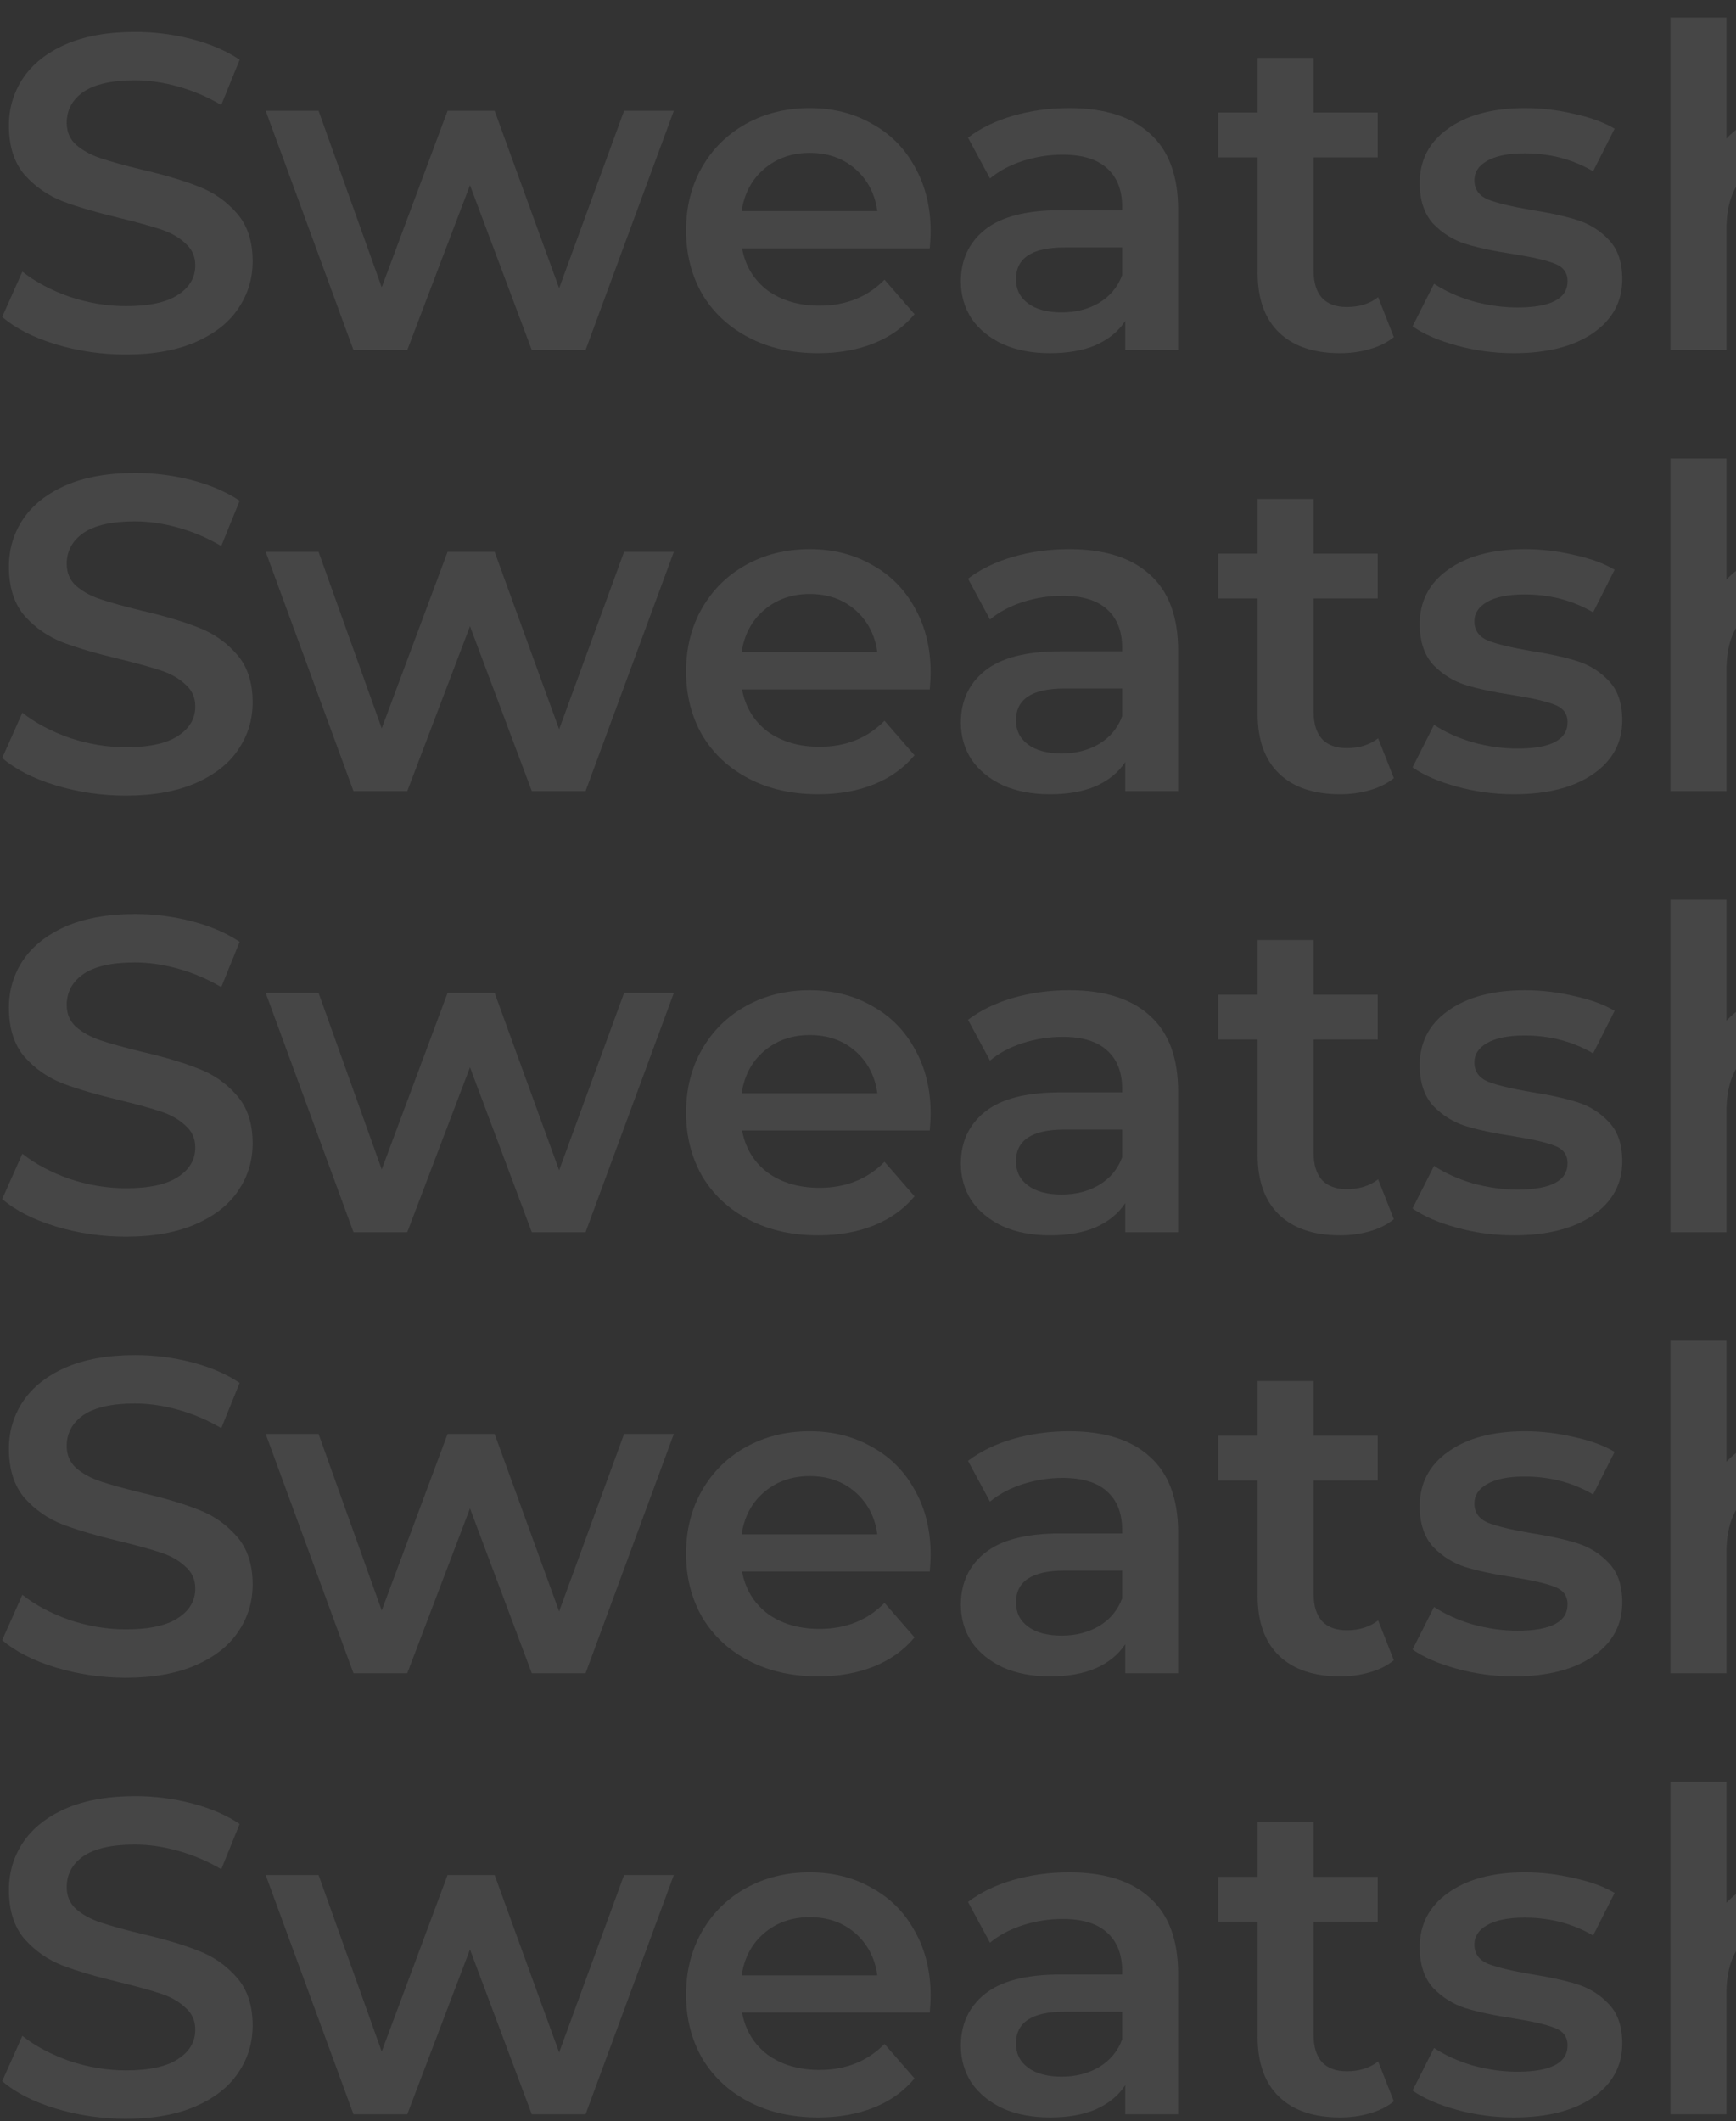<svg xmlns="http://www.w3.org/2000/svg" width="248" height="303" viewBox="0 0 248 303" fill="none"><rect x="0" y="0" width="248" height="303" fill="#333333" stroke="none"/><g opacity="0.1"><path d="M17.979 50.64C14.523 50.64 11.173 50.149 7.931 49.168C4.731 48.187 2.192 46.885 0.315 45.264L3.195 38.8C5.029 40.251 7.269 41.445 9.915 42.384C12.603 43.28 15.291 43.728 17.979 43.728C21.307 43.728 23.781 43.195 25.403 42.128C27.067 41.061 27.899 39.653 27.899 37.904C27.899 36.624 27.429 35.579 26.491 34.768C25.595 33.915 24.443 33.253 23.035 32.784C21.627 32.315 19.707 31.781 17.275 31.184C13.861 30.373 11.088 29.563 8.955 28.752C6.864 27.941 5.051 26.683 3.515 24.976C2.021 23.227 1.275 20.88 1.275 17.936C1.275 15.461 1.936 13.221 3.259 11.216C4.624 9.168 6.651 7.547 9.339 6.352C12.069 5.157 15.397 4.56 19.323 4.56C22.053 4.56 24.741 4.901 27.387 5.584C30.032 6.267 32.315 7.248 34.235 8.528L31.611 14.992C29.648 13.84 27.6 12.965 25.467 12.368C23.333 11.771 21.264 11.472 19.259 11.472C15.973 11.472 13.52 12.027 11.899 13.136C10.32 14.245 9.531 15.717 9.531 17.552C9.531 18.832 9.979 19.877 10.875 20.688C11.813 21.499 12.987 22.139 14.395 22.608C15.803 23.077 17.723 23.611 20.155 24.208C23.483 24.976 26.213 25.787 28.347 26.64C30.48 27.451 32.293 28.709 33.787 30.416C35.323 32.123 36.091 34.427 36.091 37.328C36.091 39.803 35.408 42.043 34.043 44.048C32.72 46.053 30.693 47.653 27.963 48.848C25.232 50.043 21.904 50.64 17.979 50.64Z" fill="#F8F8F8"></path><path d="M96.26 15.824L83.652 50H75.972L67.14 26.448L58.18 50H50.5L37.956 15.824L45.508 15.824L54.532 41.04L63.94 15.824H70.66L79.876 41.168L89.156 15.824L96.26 15.824Z" fill="#F8F8F8"></path><path d="M132.951 33.104C132.951 33.659 132.908 34.448 132.823 35.472L106.007 35.472C106.476 37.989 107.692 39.995 109.655 41.488C111.66 42.939 114.135 43.664 117.079 43.664C120.833 43.664 123.927 42.427 126.359 39.952L130.647 44.88C129.111 46.715 127.169 48.101 124.823 49.04C122.476 49.979 119.831 50.448 116.887 50.448C113.132 50.448 109.825 49.701 106.967 48.208C104.108 46.715 101.889 44.645 100.311 42C98.775 39.312 98.007 36.283 98.007 32.912C98.007 29.584 98.753 26.597 100.247 23.952C101.783 21.264 103.895 19.173 106.583 17.68C109.271 16.187 112.3 15.44 115.671 15.44C118.999 15.44 121.964 16.187 124.567 17.68C127.212 19.131 129.26 21.2 130.711 23.888C132.204 26.533 132.951 29.605 132.951 33.104ZM115.671 21.84C113.111 21.84 110.935 22.608 109.143 24.144C107.393 25.637 106.327 27.643 105.943 30.16L125.335 30.16C124.993 27.685 123.948 25.68 122.199 24.144C120.449 22.608 118.273 21.84 115.671 21.84Z" fill="#F8F8F8"></path><path d="M152.754 15.44C157.788 15.44 161.628 16.656 164.274 19.088C166.962 21.477 168.306 25.104 168.306 29.968V50H160.754V45.84C159.772 47.333 158.364 48.485 156.53 49.296C154.738 50.064 152.562 50.448 150.002 50.448C147.442 50.448 145.202 50.021 143.282 49.168C141.362 48.272 139.868 47.056 138.802 45.52C137.778 43.941 137.266 42.171 137.266 40.208C137.266 37.136 138.396 34.683 140.658 32.848C142.962 30.971 146.567 30.032 151.474 30.032H160.306V29.52C160.306 27.131 159.58 25.296 158.13 24.016C156.722 22.736 154.61 22.096 151.794 22.096C149.874 22.096 147.975 22.395 146.098 22.992C144.263 23.589 142.706 24.421 141.426 25.488L138.29 19.664C140.082 18.299 142.236 17.253 144.754 16.528C147.271 15.803 149.938 15.44 152.754 15.44ZM151.666 44.624C153.671 44.624 155.442 44.176 156.978 43.28C158.556 42.341 159.666 41.019 160.306 39.312V35.344L152.05 35.344C147.442 35.344 145.138 36.859 145.138 39.888C145.138 41.339 145.714 42.491 146.866 43.344C148.018 44.197 149.618 44.624 151.666 44.624Z" fill="#F8F8F8"></path><path d="M199.117 48.144C198.178 48.912 197.026 49.488 195.661 49.872C194.338 50.256 192.93 50.448 191.437 50.448C187.682 50.448 184.781 49.467 182.733 47.504C180.685 45.541 179.661 42.683 179.661 38.928V22.48H174.029V16.08H179.661V8.272L187.661 8.272V16.08L196.813 16.08V22.48L187.661 22.48V38.736C187.661 40.4 188.066 41.68 188.877 42.576C189.687 43.429 190.861 43.856 192.397 43.856C194.189 43.856 195.682 43.387 196.877 42.448L199.117 48.144Z" fill="#F8F8F8"></path><path d="M216.258 50.448C213.484 50.448 210.775 50.085 208.13 49.36C205.484 48.635 203.372 47.717 201.794 46.608L204.866 40.528C206.402 41.552 208.236 42.384 210.37 43.024C212.546 43.621 214.679 43.92 216.77 43.92C221.548 43.92 223.938 42.661 223.938 40.144C223.938 38.949 223.319 38.117 222.082 37.648C220.887 37.179 218.946 36.731 216.258 36.304C213.442 35.877 211.138 35.387 209.346 34.832C207.596 34.277 206.06 33.317 204.738 31.952C203.458 30.544 202.818 28.603 202.818 26.128C202.818 22.885 204.162 20.304 206.85 18.384C209.58 16.421 213.25 15.44 217.858 15.44C220.204 15.44 222.551 15.717 224.898 16.272C227.244 16.784 229.164 17.488 230.658 18.384L227.586 24.464C224.684 22.757 221.42 21.904 217.794 21.904C215.447 21.904 213.655 22.267 212.418 22.992C211.223 23.675 210.626 24.592 210.626 25.744C210.626 27.024 211.266 27.941 212.546 28.496C213.868 29.008 215.895 29.499 218.626 29.968C221.356 30.395 223.596 30.885 225.346 31.44C227.095 31.995 228.588 32.933 229.826 34.256C231.106 35.579 231.746 37.456 231.746 39.888C231.746 43.088 230.359 45.648 227.586 47.568C224.812 49.488 221.036 50.448 216.258 50.448Z" fill="#F8F8F8"></path><path d="M258.027 15.44C262.337 15.44 265.793 16.699 268.395 19.216C270.998 21.733 272.299 25.467 272.299 30.416V50H264.299V31.44C264.299 28.453 263.595 26.213 262.187 24.72C260.779 23.184 258.774 22.416 256.171 22.416C253.227 22.416 250.902 23.312 249.195 25.104C247.489 26.853 246.635 29.392 246.635 32.72V50L238.635 50V2.512L246.635 2.512V19.792C247.958 18.384 249.579 17.317 251.499 16.592C253.462 15.824 255.638 15.44 258.027 15.44Z" fill="#F8F8F8"></path><path d="M282.448 15.824H290.448V50L282.448 50V15.824ZM286.48 10.192C285.029 10.192 283.813 9.744 282.832 8.848C281.85 7.909 281.36 6.757 281.36 5.392C281.36 4.027 281.85 2.896 282.832 2C283.813 1.061 285.029 0.592 286.48 0.592C287.93 0.592 289.146 1.04 290.128 1.936C291.109 2.789 291.6 3.877 291.6 5.2C291.6 6.608 291.109 7.803 290.128 8.784C289.189 9.723 287.973 10.192 286.48 10.192Z" fill="#F8F8F8"></path><path d="M308.564 20.816C310.868 17.232 314.921 15.44 320.724 15.44V23.056C320.041 22.928 319.422 22.864 318.868 22.864C315.753 22.864 313.321 23.781 311.572 25.616C309.822 27.408 308.948 30.011 308.948 33.424V50H300.948V15.824L308.564 15.824V20.816Z" fill="#F8F8F8"></path><path d="M349.304 48.144C348.366 48.912 347.214 49.488 345.848 49.872C344.526 50.256 343.118 50.448 341.624 50.448C337.87 50.448 334.968 49.467 332.92 47.504C330.872 45.541 329.848 42.683 329.848 38.928V22.48H324.216V16.08L329.848 16.08V8.272H337.848V16.08H347V22.48L337.848 22.48V38.736C337.848 40.4 338.254 41.68 339.064 42.576C339.875 43.429 341.048 43.856 342.584 43.856C344.376 43.856 345.87 43.387 347.064 42.448L349.304 48.144Z" fill="#F8F8F8"></path><path d="M366.445 50.448C363.672 50.448 360.963 50.085 358.317 49.36C355.672 48.635 353.56 47.717 351.981 46.608L355.053 40.528C356.589 41.552 358.424 42.384 360.557 43.024C362.733 43.621 364.867 43.92 366.957 43.92C371.736 43.92 374.125 42.661 374.125 40.144C374.125 38.949 373.507 38.117 372.269 37.648C371.075 37.179 369.133 36.731 366.445 36.304C363.629 35.877 361.325 35.387 359.533 34.832C357.784 34.277 356.248 33.317 354.925 31.952C353.645 30.544 353.005 28.603 353.005 26.128C353.005 22.885 354.349 20.304 357.037 18.384C359.768 16.421 363.437 15.44 368.045 15.44C370.392 15.44 372.739 15.717 375.085 16.272C377.432 16.784 379.352 17.488 380.845 18.384L377.773 24.464C374.872 22.757 371.608 21.904 367.981 21.904C365.635 21.904 363.843 22.267 362.605 22.992C361.411 23.675 360.813 24.592 360.813 25.744C360.813 27.024 361.453 27.941 362.733 28.496C364.056 29.008 366.083 29.499 368.813 29.968C371.544 30.395 373.784 30.885 375.533 31.44C377.283 31.995 378.776 32.933 380.013 34.256C381.293 35.579 381.933 37.456 381.933 39.888C381.933 43.088 380.547 45.648 377.773 47.568C375 49.488 371.224 50.448 366.445 50.448Z" fill="#F8F8F8"></path></g><g opacity="0.1"><path d="M17.979 113.64C14.523 113.64 11.173 113.149 7.931 112.168C4.731 111.187 2.192 109.885 0.315 108.264L3.195 101.8C5.029 103.251 7.269 104.445 9.915 105.384C12.603 106.28 15.291 106.728 17.979 106.728C21.307 106.728 23.781 106.195 25.403 105.128C27.067 104.061 27.899 102.653 27.899 100.904C27.899 99.624 27.429 98.579 26.491 97.768C25.595 96.915 24.443 96.253 23.035 95.784C21.627 95.315 19.707 94.781 17.275 94.184C13.861 93.373 11.088 92.563 8.955 91.752C6.864 90.941 5.051 89.683 3.515 87.976C2.021 86.227 1.275 83.88 1.275 80.936C1.275 78.461 1.936 76.221 3.259 74.216C4.624 72.168 6.651 70.547 9.339 69.352C12.069 68.157 15.397 67.56 19.323 67.56C22.053 67.56 24.741 67.901 27.387 68.584C30.032 69.267 32.315 70.248 34.235 71.528L31.611 77.992C29.648 76.84 27.6 75.965 25.467 75.368C23.333 74.771 21.264 74.472 19.259 74.472C15.973 74.472 13.52 75.027 11.899 76.136C10.32 77.245 9.531 78.717 9.531 80.552C9.531 81.832 9.979 82.877 10.875 83.688C11.813 84.499 12.987 85.139 14.395 85.608C15.803 86.077 17.723 86.611 20.155 87.208C23.483 87.976 26.213 88.787 28.347 89.64C30.48 90.451 32.293 91.709 33.787 93.416C35.323 95.123 36.091 97.427 36.091 100.328C36.091 102.803 35.408 105.043 34.043 107.048C32.72 109.053 30.693 110.653 27.963 111.848C25.232 113.043 21.904 113.64 17.979 113.64Z" fill="#F8F8F8"></path><path d="M96.26 78.824L83.652 113H75.972L67.14 89.448L58.18 113H50.5L37.956 78.824H45.508L54.532 104.04L63.94 78.824H70.66L79.876 104.168L89.156 78.824H96.26Z" fill="#F8F8F8"></path><path d="M132.951 96.104C132.951 96.659 132.908 97.448 132.823 98.472L106.007 98.472C106.476 100.989 107.692 102.995 109.655 104.488C111.66 105.939 114.135 106.664 117.079 106.664C120.833 106.664 123.927 105.427 126.359 102.952L130.647 107.88C129.111 109.715 127.169 111.101 124.823 112.04C122.476 112.979 119.831 113.448 116.887 113.448C113.132 113.448 109.825 112.701 106.967 111.208C104.108 109.715 101.889 107.645 100.311 105C98.775 102.312 98.007 99.283 98.007 95.912C98.007 92.584 98.753 89.597 100.247 86.952C101.783 84.264 103.895 82.173 106.583 80.68C109.271 79.187 112.3 78.44 115.671 78.44C118.999 78.44 121.964 79.187 124.567 80.68C127.212 82.131 129.26 84.2 130.711 86.888C132.204 89.533 132.951 92.605 132.951 96.104ZM115.671 84.84C113.111 84.84 110.935 85.608 109.143 87.144C107.393 88.637 106.327 90.643 105.943 93.16L125.335 93.16C124.993 90.685 123.948 88.68 122.199 87.144C120.449 85.608 118.273 84.84 115.671 84.84Z" fill="#F8F8F8"></path><path d="M152.754 78.44C157.788 78.44 161.628 79.656 164.274 82.088C166.962 84.477 168.306 88.104 168.306 92.968V113H160.754V108.84C159.772 110.333 158.364 111.485 156.53 112.296C154.738 113.064 152.562 113.448 150.002 113.448C147.442 113.448 145.202 113.021 143.282 112.168C141.362 111.272 139.868 110.056 138.802 108.52C137.778 106.941 137.266 105.171 137.266 103.208C137.266 100.136 138.396 97.683 140.658 95.848C142.962 93.971 146.567 93.032 151.474 93.032H160.306V92.52C160.306 90.131 159.58 88.296 158.13 87.016C156.722 85.736 154.61 85.096 151.794 85.096C149.874 85.096 147.975 85.395 146.098 85.992C144.263 86.589 142.706 87.421 141.426 88.488L138.29 82.664C140.082 81.299 142.236 80.253 144.754 79.528C147.271 78.803 149.938 78.44 152.754 78.44ZM151.666 107.624C153.671 107.624 155.442 107.176 156.978 106.28C158.556 105.341 159.666 104.019 160.306 102.312V98.344H152.05C147.442 98.344 145.138 99.859 145.138 102.888C145.138 104.339 145.714 105.491 146.866 106.344C148.018 107.197 149.618 107.624 151.666 107.624Z" fill="#F8F8F8"></path><path d="M199.117 111.144C198.178 111.912 197.026 112.488 195.661 112.872C194.338 113.256 192.93 113.448 191.437 113.448C187.682 113.448 184.781 112.467 182.733 110.504C180.685 108.541 179.661 105.683 179.661 101.928V85.48H174.029V79.08H179.661V71.272H187.661V79.08H196.813V85.48H187.661V101.736C187.661 103.4 188.066 104.68 188.877 105.576C189.687 106.429 190.861 106.856 192.397 106.856C194.189 106.856 195.682 106.387 196.877 105.448L199.117 111.144Z" fill="#F8F8F8"></path><path d="M216.258 113.448C213.484 113.448 210.775 113.085 208.13 112.36C205.484 111.635 203.372 110.717 201.794 109.608L204.866 103.528C206.402 104.552 208.236 105.384 210.37 106.024C212.546 106.621 214.679 106.92 216.77 106.92C221.548 106.92 223.938 105.661 223.938 103.144C223.938 101.949 223.319 101.117 222.082 100.648C220.887 100.179 218.946 99.731 216.258 99.304C213.442 98.877 211.138 98.387 209.346 97.832C207.596 97.277 206.06 96.317 204.738 94.952C203.458 93.544 202.818 91.603 202.818 89.128C202.818 85.885 204.162 83.304 206.85 81.384C209.58 79.421 213.25 78.44 217.858 78.44C220.204 78.44 222.551 78.717 224.898 79.272C227.244 79.784 229.164 80.488 230.658 81.384L227.586 87.464C224.684 85.757 221.42 84.904 217.794 84.904C215.447 84.904 213.655 85.267 212.418 85.992C211.223 86.675 210.626 87.592 210.626 88.744C210.626 90.024 211.266 90.941 212.546 91.496C213.868 92.008 215.895 92.499 218.626 92.968C221.356 93.395 223.596 93.885 225.346 94.44C227.095 94.995 228.588 95.933 229.826 97.256C231.106 98.579 231.746 100.456 231.746 102.888C231.746 106.088 230.359 108.648 227.586 110.568C224.812 112.488 221.036 113.448 216.258 113.448Z" fill="#F8F8F8"></path><path d="M258.027 78.44C262.337 78.44 265.793 79.699 268.395 82.216C270.998 84.733 272.299 88.467 272.299 93.416V113H264.299V94.44C264.299 91.453 263.595 89.213 262.187 87.72C260.779 86.184 258.774 85.416 256.171 85.416C253.227 85.416 250.902 86.312 249.195 88.104C247.489 89.853 246.635 92.392 246.635 95.72V113L238.635 113V65.512H246.635V82.792C247.958 81.384 249.579 80.317 251.499 79.592C253.462 78.824 255.638 78.44 258.027 78.44Z" fill="#F8F8F8"></path><path d="M282.448 78.824H290.448V113L282.448 113V78.824ZM286.48 73.192C285.029 73.192 283.813 72.744 282.832 71.848C281.85 70.909 281.36 69.757 281.36 68.392C281.36 67.027 281.85 65.896 282.832 65C283.813 64.061 285.029 63.592 286.48 63.592C287.93 63.592 289.146 64.04 290.128 64.936C291.109 65.789 291.6 66.877 291.6 68.2C291.6 69.608 291.109 70.803 290.128 71.784C289.189 72.723 287.973 73.192 286.48 73.192Z" fill="#F8F8F8"></path><path d="M308.564 83.816C310.868 80.232 314.921 78.44 320.724 78.44V86.056C320.041 85.928 319.422 85.864 318.868 85.864C315.753 85.864 313.321 86.781 311.572 88.616C309.822 90.408 308.948 93.011 308.948 96.424V113H300.948V78.824L308.564 78.824V83.816Z" fill="#F8F8F8"></path><path d="M349.304 111.144C348.366 111.912 347.214 112.488 345.848 112.872C344.526 113.256 343.118 113.448 341.624 113.448C337.87 113.448 334.968 112.467 332.92 110.504C330.872 108.541 329.848 105.683 329.848 101.928V85.48H324.216V79.08H329.848V71.272H337.848V79.08H347V85.48H337.848V101.736C337.848 103.4 338.254 104.68 339.064 105.576C339.875 106.429 341.048 106.856 342.584 106.856C344.376 106.856 345.87 106.387 347.064 105.448L349.304 111.144Z" fill="#F8F8F8"></path><path d="M366.445 113.448C363.672 113.448 360.963 113.085 358.317 112.36C355.672 111.635 353.56 110.717 351.981 109.608L355.053 103.528C356.589 104.552 358.424 105.384 360.557 106.024C362.733 106.621 364.867 106.92 366.957 106.92C371.736 106.92 374.125 105.661 374.125 103.144C374.125 101.949 373.507 101.117 372.269 100.648C371.075 100.179 369.133 99.731 366.445 99.304C363.629 98.877 361.325 98.387 359.533 97.832C357.784 97.277 356.248 96.317 354.925 94.952C353.645 93.544 353.005 91.603 353.005 89.128C353.005 85.885 354.349 83.304 357.037 81.384C359.768 79.421 363.437 78.44 368.045 78.44C370.392 78.44 372.739 78.717 375.085 79.272C377.432 79.784 379.352 80.488 380.845 81.384L377.773 87.464C374.872 85.757 371.608 84.904 367.981 84.904C365.635 84.904 363.843 85.267 362.605 85.992C361.411 86.675 360.813 87.592 360.813 88.744C360.813 90.024 361.453 90.941 362.733 91.496C364.056 92.008 366.083 92.499 368.813 92.968C371.544 93.395 373.784 93.885 375.533 94.44C377.283 94.995 378.776 95.933 380.013 97.256C381.293 98.579 381.933 100.456 381.933 102.888C381.933 106.088 380.547 108.648 377.773 110.568C375 112.488 371.224 113.448 366.445 113.448Z" fill="#F8F8F8"></path></g><g opacity="0.1"><path d="M17.979 176.64C14.523 176.64 11.173 176.149 7.931 175.168C4.731 174.187 2.192 172.885 0.315 171.264L3.195 164.8C5.029 166.251 7.269 167.445 9.915 168.384C12.603 169.28 15.291 169.728 17.979 169.728C21.307 169.728 23.781 169.195 25.403 168.128C27.067 167.061 27.899 165.653 27.899 163.904C27.899 162.624 27.429 161.579 26.491 160.768C25.595 159.915 24.443 159.253 23.035 158.784C21.627 158.315 19.707 157.781 17.275 157.184C13.861 156.373 11.088 155.563 8.955 154.752C6.864 153.941 5.051 152.683 3.515 150.976C2.021 149.227 1.275 146.88 1.275 143.936C1.275 141.461 1.936 139.221 3.259 137.216C4.624 135.168 6.651 133.547 9.339 132.352C12.069 131.157 15.397 130.56 19.323 130.56C22.053 130.56 24.741 130.901 27.387 131.584C30.032 132.267 32.315 133.248 34.235 134.528L31.611 140.992C29.648 139.84 27.6 138.965 25.467 138.368C23.333 137.771 21.264 137.472 19.259 137.472C15.973 137.472 13.52 138.027 11.899 139.136C10.32 140.245 9.531 141.717 9.531 143.552C9.531 144.832 9.979 145.877 10.875 146.688C11.813 147.499 12.987 148.139 14.395 148.608C15.803 149.077 17.723 149.611 20.155 150.208C23.483 150.976 26.213 151.787 28.347 152.64C30.48 153.451 32.293 154.709 33.787 156.416C35.323 158.123 36.091 160.427 36.091 163.328C36.091 165.803 35.408 168.043 34.043 170.048C32.72 172.053 30.693 173.653 27.963 174.848C25.232 176.043 21.904 176.64 17.979 176.64Z" fill="#F8F8F8"></path><path d="M96.26 141.824L83.652 176H75.972L67.14 152.448L58.18 176H50.5L37.956 141.824H45.508L54.532 167.04L63.94 141.824H70.66L79.876 167.168L89.156 141.824L96.26 141.824Z" fill="#F8F8F8"></path><path d="M132.951 159.104C132.951 159.659 132.908 160.448 132.823 161.472L106.007 161.472C106.476 163.989 107.692 165.995 109.655 167.488C111.66 168.939 114.135 169.664 117.079 169.664C120.833 169.664 123.927 168.427 126.359 165.952L130.647 170.88C129.111 172.715 127.169 174.101 124.823 175.04C122.476 175.979 119.831 176.448 116.887 176.448C113.132 176.448 109.825 175.701 106.967 174.208C104.108 172.715 101.889 170.645 100.311 168C98.775 165.312 98.007 162.283 98.007 158.912C98.007 155.584 98.753 152.597 100.247 149.952C101.783 147.264 103.895 145.173 106.583 143.68C109.271 142.187 112.3 141.44 115.671 141.44C118.999 141.44 121.964 142.187 124.567 143.68C127.212 145.131 129.26 147.2 130.711 149.888C132.204 152.533 132.951 155.605 132.951 159.104ZM115.671 147.84C113.111 147.84 110.935 148.608 109.143 150.144C107.393 151.637 106.327 153.643 105.943 156.16H125.335C124.993 153.685 123.948 151.68 122.199 150.144C120.449 148.608 118.273 147.84 115.671 147.84Z" fill="#F8F8F8"></path><path d="M152.754 141.44C157.788 141.44 161.628 142.656 164.274 145.088C166.962 147.477 168.306 151.104 168.306 155.968V176H160.754V171.84C159.772 173.333 158.364 174.485 156.53 175.296C154.738 176.064 152.562 176.448 150.002 176.448C147.442 176.448 145.202 176.021 143.282 175.168C141.362 174.272 139.868 173.056 138.802 171.52C137.778 169.941 137.266 168.171 137.266 166.208C137.266 163.136 138.396 160.683 140.658 158.848C142.962 156.971 146.567 156.032 151.474 156.032H160.306V155.52C160.306 153.131 159.58 151.296 158.13 150.016C156.722 148.736 154.61 148.096 151.794 148.096C149.874 148.096 147.975 148.395 146.098 148.992C144.263 149.589 142.706 150.421 141.426 151.488L138.29 145.664C140.082 144.299 142.236 143.253 144.754 142.528C147.271 141.803 149.938 141.44 152.754 141.44ZM151.666 170.624C153.671 170.624 155.442 170.176 156.978 169.28C158.556 168.341 159.666 167.019 160.306 165.312V161.344H152.05C147.442 161.344 145.138 162.859 145.138 165.888C145.138 167.339 145.714 168.491 146.866 169.344C148.018 170.197 149.618 170.624 151.666 170.624Z" fill="#F8F8F8"></path><path d="M199.117 174.144C198.178 174.912 197.026 175.488 195.661 175.872C194.338 176.256 192.93 176.448 191.437 176.448C187.682 176.448 184.781 175.467 182.733 173.504C180.685 171.541 179.661 168.683 179.661 164.928V148.48H174.029V142.08H179.661V134.272H187.661V142.08H196.813V148.48H187.661V164.736C187.661 166.4 188.066 167.68 188.877 168.576C189.687 169.429 190.861 169.856 192.397 169.856C194.189 169.856 195.682 169.387 196.877 168.448L199.117 174.144Z" fill="#F8F8F8"></path><path d="M216.258 176.448C213.484 176.448 210.775 176.085 208.13 175.36C205.484 174.635 203.372 173.717 201.794 172.608L204.866 166.528C206.402 167.552 208.236 168.384 210.37 169.024C212.546 169.621 214.679 169.92 216.77 169.92C221.548 169.92 223.938 168.661 223.938 166.144C223.938 164.949 223.319 164.117 222.082 163.648C220.887 163.179 218.946 162.731 216.258 162.304C213.442 161.877 211.138 161.387 209.346 160.832C207.596 160.277 206.06 159.317 204.738 157.952C203.458 156.544 202.818 154.603 202.818 152.128C202.818 148.885 204.162 146.304 206.85 144.384C209.58 142.421 213.25 141.44 217.858 141.44C220.204 141.44 222.551 141.717 224.898 142.272C227.244 142.784 229.164 143.488 230.658 144.384L227.586 150.464C224.684 148.757 221.42 147.904 217.794 147.904C215.447 147.904 213.655 148.267 212.418 148.992C211.223 149.675 210.626 150.592 210.626 151.744C210.626 153.024 211.266 153.941 212.546 154.496C213.868 155.008 215.895 155.499 218.626 155.968C221.356 156.395 223.596 156.885 225.346 157.44C227.095 157.995 228.588 158.933 229.826 160.256C231.106 161.579 231.746 163.456 231.746 165.888C231.746 169.088 230.359 171.648 227.586 173.568C224.812 175.488 221.036 176.448 216.258 176.448Z" fill="#F8F8F8"></path><path d="M258.027 141.44C262.337 141.44 265.793 142.699 268.395 145.216C270.998 147.733 272.299 151.467 272.299 156.416V176H264.299V157.44C264.299 154.453 263.595 152.213 262.187 150.72C260.779 149.184 258.774 148.416 256.171 148.416C253.227 148.416 250.902 149.312 249.195 151.104C247.489 152.853 246.635 155.392 246.635 158.72V176L238.635 176V128.512H246.635V145.792C247.958 144.384 249.579 143.317 251.499 142.592C253.462 141.824 255.638 141.44 258.027 141.44Z" fill="#F8F8F8"></path><path d="M282.448 141.824H290.448V176H282.448V141.824ZM286.48 136.192C285.029 136.192 283.813 135.744 282.832 134.848C281.85 133.909 281.36 132.757 281.36 131.392C281.36 130.027 281.85 128.896 282.832 128C283.813 127.061 285.029 126.592 286.48 126.592C287.93 126.592 289.146 127.04 290.128 127.936C291.109 128.789 291.6 129.877 291.6 131.2C291.6 132.608 291.109 133.803 290.128 134.784C289.189 135.723 287.973 136.192 286.48 136.192Z" fill="#F8F8F8"></path><path d="M308.564 146.816C310.868 143.232 314.921 141.44 320.724 141.44V149.056C320.041 148.928 319.422 148.864 318.868 148.864C315.753 148.864 313.321 149.781 311.572 151.616C309.822 153.408 308.948 156.011 308.948 159.424V176H300.948V141.824H308.564V146.816Z" fill="#F8F8F8"></path><path d="M349.304 174.144C348.366 174.912 347.214 175.488 345.848 175.872C344.526 176.256 343.118 176.448 341.624 176.448C337.87 176.448 334.968 175.467 332.92 173.504C330.872 171.541 329.848 168.683 329.848 164.928V148.48H324.216V142.08H329.848V134.272H337.848V142.08H347V148.48H337.848V164.736C337.848 166.4 338.254 167.68 339.064 168.576C339.875 169.429 341.048 169.856 342.584 169.856C344.376 169.856 345.87 169.387 347.064 168.448L349.304 174.144Z" fill="#F8F8F8"></path><path d="M366.445 176.448C363.672 176.448 360.963 176.085 358.317 175.36C355.672 174.635 353.56 173.717 351.981 172.608L355.053 166.528C356.589 167.552 358.424 168.384 360.557 169.024C362.733 169.621 364.867 169.92 366.957 169.92C371.736 169.92 374.125 168.661 374.125 166.144C374.125 164.949 373.507 164.117 372.269 163.648C371.075 163.179 369.133 162.731 366.445 162.304C363.629 161.877 361.325 161.387 359.533 160.832C357.784 160.277 356.248 159.317 354.925 157.952C353.645 156.544 353.005 154.603 353.005 152.128C353.005 148.885 354.349 146.304 357.037 144.384C359.768 142.421 363.437 141.44 368.045 141.44C370.392 141.44 372.739 141.717 375.085 142.272C377.432 142.784 379.352 143.488 380.845 144.384L377.773 150.464C374.872 148.757 371.608 147.904 367.981 147.904C365.635 147.904 363.843 148.267 362.605 148.992C361.411 149.675 360.813 150.592 360.813 151.744C360.813 153.024 361.453 153.941 362.733 154.496C364.056 155.008 366.083 155.499 368.813 155.968C371.544 156.395 373.784 156.885 375.533 157.44C377.283 157.995 378.776 158.933 380.013 160.256C381.293 161.579 381.933 163.456 381.933 165.888C381.933 169.088 380.547 171.648 377.773 173.568C375 175.488 371.224 176.448 366.445 176.448Z" fill="#F8F8F8"></path></g><g opacity="0.1"><path d="M17.979 239.64C14.523 239.64 11.173 239.149 7.931 238.168C4.731 237.187 2.192 235.885 0.315 234.264L3.195 227.8C5.029 229.251 7.269 230.445 9.915 231.384C12.603 232.28 15.291 232.728 17.979 232.728C21.307 232.728 23.781 232.195 25.403 231.128C27.067 230.061 27.899 228.653 27.899 226.904C27.899 225.624 27.429 224.579 26.491 223.768C25.595 222.915 24.443 222.253 23.035 221.784C21.627 221.315 19.707 220.781 17.275 220.184C13.861 219.373 11.088 218.563 8.955 217.752C6.864 216.941 5.051 215.683 3.515 213.976C2.021 212.227 1.275 209.88 1.275 206.936C1.275 204.461 1.936 202.221 3.259 200.216C4.624 198.168 6.651 196.547 9.339 195.352C12.069 194.157 15.397 193.56 19.323 193.56C22.053 193.56 24.741 193.901 27.387 194.584C30.032 195.267 32.315 196.248 34.235 197.528L31.611 203.992C29.648 202.84 27.6 201.965 25.467 201.368C23.333 200.771 21.264 200.472 19.259 200.472C15.973 200.472 13.52 201.027 11.899 202.136C10.32 203.245 9.531 204.717 9.531 206.552C9.531 207.832 9.979 208.877 10.875 209.688C11.813 210.499 12.987 211.139 14.395 211.608C15.803 212.077 17.723 212.611 20.155 213.208C23.483 213.976 26.213 214.787 28.347 215.64C30.48 216.451 32.293 217.709 33.787 219.416C35.323 221.123 36.091 223.427 36.091 226.328C36.091 228.803 35.408 231.043 34.043 233.048C32.72 235.053 30.693 236.653 27.963 237.848C25.232 239.043 21.904 239.64 17.979 239.64Z" fill="#F8F8F8"></path><path d="M96.26 204.824L83.652 239H75.972L67.14 215.448L58.18 239H50.5L37.956 204.824H45.508L54.532 230.04L63.94 204.824H70.66L79.876 230.168L89.156 204.824L96.26 204.824Z" fill="#F8F8F8"></path><path d="M132.951 222.104C132.951 222.659 132.908 223.448 132.823 224.472L106.007 224.472C106.476 226.989 107.692 228.995 109.655 230.488C111.66 231.939 114.135 232.664 117.079 232.664C120.833 232.664 123.927 231.427 126.359 228.952L130.647 233.88C129.111 235.715 127.169 237.101 124.823 238.04C122.476 238.979 119.831 239.448 116.887 239.448C113.132 239.448 109.825 238.701 106.967 237.208C104.108 235.715 101.889 233.645 100.311 231C98.775 228.312 98.007 225.283 98.007 221.912C98.007 218.584 98.753 215.597 100.247 212.952C101.783 210.264 103.895 208.173 106.583 206.68C109.271 205.187 112.3 204.44 115.671 204.44C118.999 204.44 121.964 205.187 124.567 206.68C127.212 208.131 129.26 210.2 130.711 212.888C132.204 215.533 132.951 218.605 132.951 222.104ZM115.671 210.84C113.111 210.84 110.935 211.608 109.143 213.144C107.393 214.637 106.327 216.643 105.943 219.16H125.335C124.993 216.685 123.948 214.68 122.199 213.144C120.449 211.608 118.273 210.84 115.671 210.84Z" fill="#F8F8F8"></path><path d="M152.754 204.44C157.788 204.44 161.628 205.656 164.274 208.088C166.962 210.477 168.306 214.104 168.306 218.968V239H160.754V234.84C159.772 236.333 158.364 237.485 156.53 238.296C154.738 239.064 152.562 239.448 150.002 239.448C147.442 239.448 145.202 239.021 143.282 238.168C141.362 237.272 139.868 236.056 138.802 234.52C137.778 232.941 137.266 231.171 137.266 229.208C137.266 226.136 138.396 223.683 140.658 221.848C142.962 219.971 146.567 219.032 151.474 219.032H160.306V218.52C160.306 216.131 159.58 214.296 158.13 213.016C156.722 211.736 154.61 211.096 151.794 211.096C149.874 211.096 147.975 211.395 146.098 211.992C144.263 212.589 142.706 213.421 141.426 214.488L138.29 208.664C140.082 207.299 142.236 206.253 144.754 205.528C147.271 204.803 149.938 204.44 152.754 204.44ZM151.666 233.624C153.671 233.624 155.442 233.176 156.978 232.28C158.556 231.341 159.666 230.019 160.306 228.312V224.344H152.05C147.442 224.344 145.138 225.859 145.138 228.888C145.138 230.339 145.714 231.491 146.866 232.344C148.018 233.197 149.618 233.624 151.666 233.624Z" fill="#F8F8F8"></path><path d="M199.117 237.144C198.178 237.912 197.026 238.488 195.661 238.872C194.338 239.256 192.93 239.448 191.437 239.448C187.682 239.448 184.781 238.467 182.733 236.504C180.685 234.541 179.661 231.683 179.661 227.928V211.48H174.029V205.08H179.661V197.272H187.661V205.08H196.813V211.48H187.661V227.736C187.661 229.4 188.066 230.68 188.877 231.576C189.687 232.429 190.861 232.856 192.397 232.856C194.189 232.856 195.682 232.387 196.877 231.448L199.117 237.144Z" fill="#F8F8F8"></path><path d="M216.258 239.448C213.484 239.448 210.775 239.085 208.13 238.36C205.484 237.635 203.372 236.717 201.794 235.608L204.866 229.528C206.402 230.552 208.236 231.384 210.37 232.024C212.546 232.621 214.679 232.92 216.77 232.92C221.548 232.92 223.938 231.661 223.938 229.144C223.938 227.949 223.319 227.117 222.082 226.648C220.887 226.179 218.946 225.731 216.258 225.304C213.442 224.877 211.138 224.387 209.346 223.832C207.596 223.277 206.06 222.317 204.738 220.952C203.458 219.544 202.818 217.603 202.818 215.128C202.818 211.885 204.162 209.304 206.85 207.384C209.58 205.421 213.25 204.44 217.858 204.44C220.204 204.44 222.551 204.717 224.898 205.272C227.244 205.784 229.164 206.488 230.658 207.384L227.586 213.464C224.684 211.757 221.42 210.904 217.794 210.904C215.447 210.904 213.655 211.267 212.418 211.992C211.223 212.675 210.626 213.592 210.626 214.744C210.626 216.024 211.266 216.941 212.546 217.496C213.868 218.008 215.895 218.499 218.626 218.968C221.356 219.395 223.596 219.885 225.346 220.44C227.095 220.995 228.588 221.933 229.826 223.256C231.106 224.579 231.746 226.456 231.746 228.888C231.746 232.088 230.359 234.648 227.586 236.568C224.812 238.488 221.036 239.448 216.258 239.448Z" fill="#F8F8F8"></path><path d="M258.027 204.44C262.337 204.44 265.793 205.699 268.395 208.216C270.998 210.733 272.299 214.467 272.299 219.416V239H264.299V220.44C264.299 217.453 263.595 215.213 262.187 213.72C260.779 212.184 258.774 211.416 256.171 211.416C253.227 211.416 250.902 212.312 249.195 214.104C247.489 215.853 246.635 218.392 246.635 221.72V239L238.635 239V191.512H246.635V208.792C247.958 207.384 249.579 206.317 251.499 205.592C253.462 204.824 255.638 204.44 258.027 204.44Z" fill="#F8F8F8"></path><path d="M282.448 204.824H290.448V239H282.448V204.824ZM286.48 199.192C285.029 199.192 283.813 198.744 282.832 197.848C281.85 196.909 281.36 195.757 281.36 194.392C281.36 193.027 281.85 191.896 282.832 191C283.813 190.061 285.029 189.592 286.48 189.592C287.93 189.592 289.146 190.04 290.128 190.936C291.109 191.789 291.6 192.877 291.6 194.2C291.6 195.608 291.109 196.803 290.128 197.784C289.189 198.723 287.973 199.192 286.48 199.192Z" fill="#F8F8F8"></path><path d="M308.564 209.816C310.868 206.232 314.921 204.44 320.724 204.44V212.056C320.041 211.928 319.422 211.864 318.868 211.864C315.753 211.864 313.321 212.781 311.572 214.616C309.822 216.408 308.948 219.011 308.948 222.424V239H300.948V204.824H308.564V209.816Z" fill="#F8F8F8"></path><path d="M349.304 237.144C348.366 237.912 347.214 238.488 345.848 238.872C344.526 239.256 343.118 239.448 341.624 239.448C337.87 239.448 334.968 238.467 332.92 236.504C330.872 234.541 329.848 231.683 329.848 227.928V211.48H324.216V205.08H329.848V197.272H337.848V205.08H347V211.48H337.848V227.736C337.848 229.4 338.254 230.68 339.064 231.576C339.875 232.429 341.048 232.856 342.584 232.856C344.376 232.856 345.87 232.387 347.064 231.448L349.304 237.144Z" fill="#F8F8F8"></path><path d="M366.445 239.448C363.672 239.448 360.963 239.085 358.317 238.36C355.672 237.635 353.56 236.717 351.981 235.608L355.053 229.528C356.589 230.552 358.424 231.384 360.557 232.024C362.733 232.621 364.867 232.92 366.957 232.92C371.736 232.92 374.125 231.661 374.125 229.144C374.125 227.949 373.507 227.117 372.269 226.648C371.075 226.179 369.133 225.731 366.445 225.304C363.629 224.877 361.325 224.387 359.533 223.832C357.784 223.277 356.248 222.317 354.925 220.952C353.645 219.544 353.005 217.603 353.005 215.128C353.005 211.885 354.349 209.304 357.037 207.384C359.768 205.421 363.437 204.44 368.045 204.44C370.392 204.44 372.739 204.717 375.085 205.272C377.432 205.784 379.352 206.488 380.845 207.384L377.773 213.464C374.872 211.757 371.608 210.904 367.981 210.904C365.635 210.904 363.843 211.267 362.605 211.992C361.411 212.675 360.813 213.592 360.813 214.744C360.813 216.024 361.453 216.941 362.733 217.496C364.056 218.008 366.083 218.499 368.813 218.968C371.544 219.395 373.784 219.885 375.533 220.44C377.283 220.995 378.776 221.933 380.013 223.256C381.293 224.579 381.933 226.456 381.933 228.888C381.933 232.088 380.547 234.648 377.773 236.568C375 238.488 371.224 239.448 366.445 239.448Z" fill="#F8F8F8"></path></g><g opacity="0.1"><path d="M17.979 302.64C14.523 302.64 11.173 302.149 7.931 301.168C4.731 300.187 2.192 298.885 0.315 297.264L3.195 290.8C5.029 292.251 7.269 293.445 9.915 294.384C12.603 295.28 15.291 295.728 17.979 295.728C21.307 295.728 23.781 295.195 25.403 294.128C27.067 293.061 27.899 291.653 27.899 289.904C27.899 288.624 27.429 287.579 26.491 286.768C25.595 285.915 24.443 285.253 23.035 284.784C21.627 284.315 19.707 283.781 17.275 283.184C13.861 282.373 11.088 281.563 8.955 280.752C6.864 279.941 5.051 278.683 3.515 276.976C2.021 275.227 1.275 272.88 1.275 269.936C1.275 267.461 1.936 265.221 3.259 263.216C4.624 261.168 6.651 259.547 9.339 258.352C12.069 257.157 15.397 256.56 19.323 256.56C22.053 256.56 24.741 256.901 27.387 257.584C30.032 258.267 32.315 259.248 34.235 260.528L31.611 266.992C29.648 265.84 27.6 264.965 25.467 264.368C23.333 263.771 21.264 263.472 19.259 263.472C15.973 263.472 13.52 264.027 11.899 265.136C10.32 266.245 9.531 267.717 9.531 269.552C9.531 270.832 9.979 271.877 10.875 272.688C11.813 273.499 12.987 274.139 14.395 274.608C15.803 275.077 17.723 275.611 20.155 276.208C23.483 276.976 26.213 277.787 28.347 278.64C30.48 279.451 32.293 280.709 33.787 282.416C35.323 284.123 36.091 286.427 36.091 289.328C36.091 291.803 35.408 294.043 34.043 296.048C32.72 298.053 30.693 299.653 27.963 300.848C25.232 302.043 21.904 302.64 17.979 302.64Z" fill="#F8F8F8"></path><path d="M96.26 267.824L83.652 302H75.972L67.14 278.448L58.18 302H50.5L37.956 267.824H45.508L54.532 293.04L63.94 267.824H70.66L79.876 293.168L89.156 267.824H96.26Z" fill="#F8F8F8"></path><path d="M132.951 285.104C132.951 285.659 132.908 286.448 132.823 287.472H106.007C106.476 289.989 107.692 291.995 109.655 293.488C111.66 294.939 114.135 295.664 117.079 295.664C120.833 295.664 123.927 294.427 126.359 291.952L130.647 296.88C129.111 298.715 127.169 300.101 124.823 301.04C122.476 301.979 119.831 302.448 116.887 302.448C113.132 302.448 109.825 301.701 106.967 300.208C104.108 298.715 101.889 296.645 100.311 294C98.775 291.312 98.007 288.283 98.007 284.912C98.007 281.584 98.753 278.597 100.247 275.952C101.783 273.264 103.895 271.173 106.583 269.68C109.271 268.187 112.3 267.44 115.671 267.44C118.999 267.44 121.964 268.187 124.567 269.68C127.212 271.131 129.26 273.2 130.711 275.888C132.204 278.533 132.951 281.605 132.951 285.104ZM115.671 273.84C113.111 273.84 110.935 274.608 109.143 276.144C107.393 277.637 106.327 279.643 105.943 282.16H125.335C124.993 279.685 123.948 277.68 122.199 276.144C120.449 274.608 118.273 273.84 115.671 273.84Z" fill="#F8F8F8"></path><path d="M152.754 267.44C157.788 267.44 161.628 268.656 164.274 271.088C166.962 273.477 168.306 277.104 168.306 281.968V302H160.754V297.84C159.772 299.333 158.364 300.485 156.53 301.296C154.738 302.064 152.562 302.448 150.002 302.448C147.442 302.448 145.202 302.021 143.282 301.168C141.362 300.272 139.868 299.056 138.802 297.52C137.778 295.941 137.266 294.171 137.266 292.208C137.266 289.136 138.396 286.683 140.658 284.848C142.962 282.971 146.567 282.032 151.474 282.032H160.306V281.52C160.306 279.131 159.58 277.296 158.13 276.016C156.722 274.736 154.61 274.096 151.794 274.096C149.874 274.096 147.975 274.395 146.098 274.992C144.263 275.589 142.706 276.421 141.426 277.488L138.29 271.664C140.082 270.299 142.236 269.253 144.754 268.528C147.271 267.803 149.938 267.44 152.754 267.44ZM151.666 296.624C153.671 296.624 155.442 296.176 156.978 295.28C158.556 294.341 159.666 293.019 160.306 291.312V287.344H152.05C147.442 287.344 145.138 288.859 145.138 291.888C145.138 293.339 145.714 294.491 146.866 295.344C148.018 296.197 149.618 296.624 151.666 296.624Z" fill="#F8F8F8"></path><path d="M199.117 300.144C198.178 300.912 197.026 301.488 195.661 301.872C194.338 302.256 192.93 302.448 191.437 302.448C187.682 302.448 184.781 301.467 182.733 299.504C180.685 297.541 179.661 294.683 179.661 290.928V274.48H174.029V268.08H179.661V260.272L187.661 260.272V268.08H196.813V274.48L187.661 274.48V290.736C187.661 292.4 188.066 293.68 188.877 294.576C189.687 295.429 190.861 295.856 192.397 295.856C194.189 295.856 195.682 295.387 196.877 294.448L199.117 300.144Z" fill="#F8F8F8"></path><path d="M216.258 302.448C213.484 302.448 210.775 302.085 208.13 301.36C205.484 300.635 203.372 299.717 201.794 298.608L204.866 292.528C206.402 293.552 208.236 294.384 210.37 295.024C212.546 295.621 214.679 295.92 216.77 295.92C221.548 295.92 223.938 294.661 223.938 292.144C223.938 290.949 223.319 290.117 222.082 289.648C220.887 289.179 218.946 288.731 216.258 288.304C213.442 287.877 211.138 287.387 209.346 286.832C207.596 286.277 206.06 285.317 204.738 283.952C203.458 282.544 202.818 280.603 202.818 278.128C202.818 274.885 204.162 272.304 206.85 270.384C209.58 268.421 213.25 267.44 217.858 267.44C220.204 267.44 222.551 267.717 224.898 268.272C227.244 268.784 229.164 269.488 230.658 270.384L227.586 276.464C224.684 274.757 221.42 273.904 217.794 273.904C215.447 273.904 213.655 274.267 212.418 274.992C211.223 275.675 210.626 276.592 210.626 277.744C210.626 279.024 211.266 279.941 212.546 280.496C213.868 281.008 215.895 281.499 218.626 281.968C221.356 282.395 223.596 282.885 225.346 283.44C227.095 283.995 228.588 284.933 229.826 286.256C231.106 287.579 231.746 289.456 231.746 291.888C231.746 295.088 230.359 297.648 227.586 299.568C224.812 301.488 221.036 302.448 216.258 302.448Z" fill="#F8F8F8"></path><path d="M258.027 267.44C262.337 267.44 265.793 268.699 268.395 271.216C270.998 273.733 272.299 277.467 272.299 282.416V302H264.299V283.44C264.299 280.453 263.595 278.213 262.187 276.72C260.779 275.184 258.774 274.416 256.171 274.416C253.227 274.416 250.902 275.312 249.195 277.104C247.489 278.853 246.635 281.392 246.635 284.72V302H238.635V254.512H246.635V271.792C247.958 270.384 249.579 269.317 251.499 268.592C253.462 267.824 255.638 267.44 258.027 267.44Z" fill="#F8F8F8"></path><path d="M282.448 267.824H290.448V302H282.448V267.824ZM286.48 262.192C285.029 262.192 283.813 261.744 282.832 260.848C281.85 259.909 281.36 258.757 281.36 257.392C281.36 256.027 281.85 254.896 282.832 254C283.813 253.061 285.029 252.592 286.48 252.592C287.93 252.592 289.146 253.04 290.128 253.936C291.109 254.789 291.6 255.877 291.6 257.2C291.6 258.608 291.109 259.803 290.128 260.784C289.189 261.723 287.973 262.192 286.48 262.192Z" fill="#F8F8F8"></path><path d="M308.564 272.816C310.868 269.232 314.921 267.44 320.724 267.44V275.056C320.041 274.928 319.422 274.864 318.868 274.864C315.753 274.864 313.321 275.781 311.572 277.616C309.822 279.408 308.948 282.011 308.948 285.424V302H300.948V267.824H308.564V272.816Z" fill="#F8F8F8"></path><path d="M349.304 300.144C348.366 300.912 347.214 301.488 345.848 301.872C344.526 302.256 343.118 302.448 341.624 302.448C337.87 302.448 334.968 301.467 332.92 299.504C330.872 297.541 329.848 294.683 329.848 290.928V274.48H324.216V268.08H329.848V260.272H337.848V268.08H347V274.48H337.848V290.736C337.848 292.4 338.254 293.68 339.064 294.576C339.875 295.429 341.048 295.856 342.584 295.856C344.376 295.856 345.87 295.387 347.064 294.448L349.304 300.144Z" fill="#F8F8F8"></path><path d="M366.445 302.448C363.672 302.448 360.963 302.085 358.317 301.36C355.672 300.635 353.56 299.717 351.981 298.608L355.053 292.528C356.589 293.552 358.424 294.384 360.557 295.024C362.733 295.621 364.867 295.92 366.957 295.92C371.736 295.92 374.125 294.661 374.125 292.144C374.125 290.949 373.507 290.117 372.269 289.648C371.075 289.179 369.133 288.731 366.445 288.304C363.629 287.877 361.325 287.387 359.533 286.832C357.784 286.277 356.248 285.317 354.925 283.952C353.645 282.544 353.005 280.603 353.005 278.128C353.005 274.885 354.349 272.304 357.037 270.384C359.768 268.421 363.437 267.44 368.045 267.44C370.392 267.44 372.739 267.717 375.085 268.272C377.432 268.784 379.352 269.488 380.845 270.384L377.773 276.464C374.872 274.757 371.608 273.904 367.981 273.904C365.635 273.904 363.843 274.267 362.605 274.992C361.411 275.675 360.813 276.592 360.813 277.744C360.813 279.024 361.453 279.941 362.733 280.496C364.056 281.008 366.083 281.499 368.813 281.968C371.544 282.395 373.784 282.885 375.533 283.44C377.283 283.995 378.776 284.933 380.013 286.256C381.293 287.579 381.933 289.456 381.933 291.888C381.933 295.088 380.547 297.648 377.773 299.568C375 301.488 371.224 302.448 366.445 302.448Z" fill="#F8F8F8"></path></g></svg>